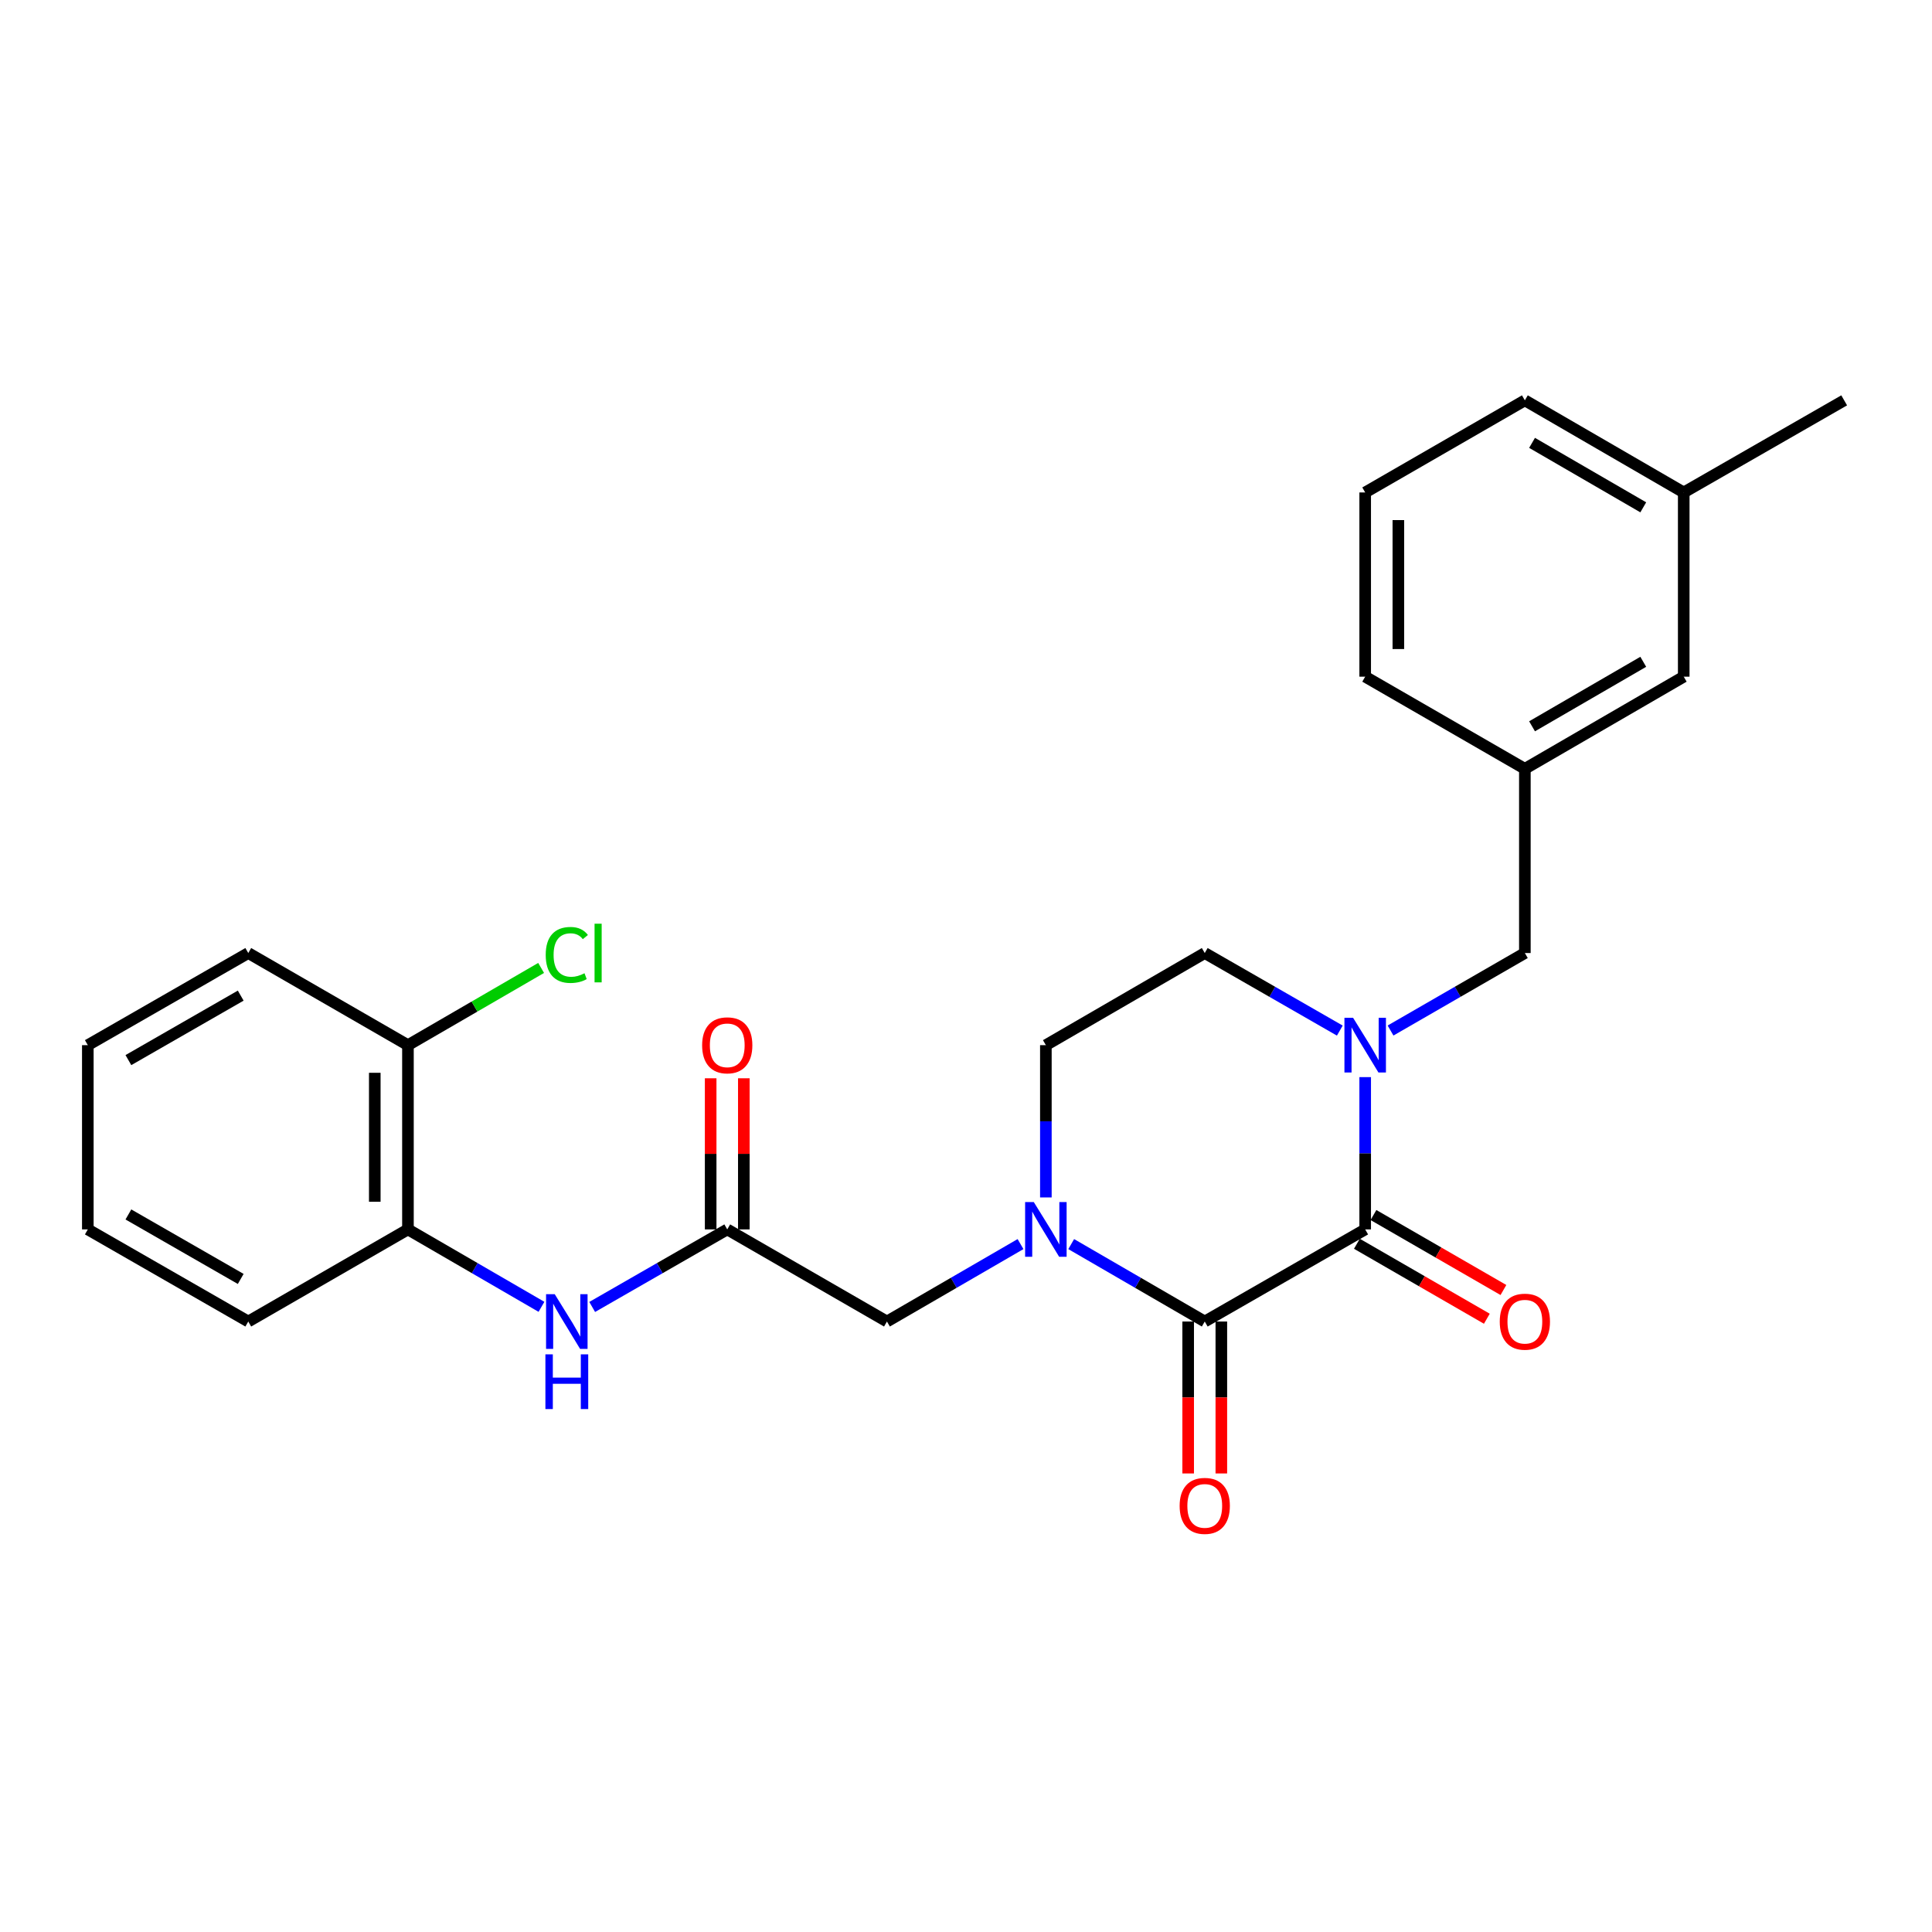 <?xml version='1.0' encoding='iso-8859-1'?>
<svg version='1.1' baseProfile='full'
              xmlns='http://www.w3.org/2000/svg'
                      xmlns:rdkit='http://www.rdkit.org/xml'
                      xmlns:xlink='http://www.w3.org/1999/xlink'
                  xml:space='preserve'
width='1000px' height='1000px' viewBox='0 0 1000 1000'>
<!-- END OF HEADER -->
<rect style='opacity:1.0;fill:#FFFFFF;stroke:none' width='1000' height='1000' x='0' y='0'> </rect>
<path class='bond-0' d='M 706.618,636.336 L 623.578,684.018' style='fill:none;fill-rule:evenodd;stroke:#000000;stroke-width:6px;stroke-linecap:butt;stroke-linejoin:miter;stroke-opacity:1' />
<path class='bond-2' d='M 706.618,636.336 L 706.618,596.926' style='fill:none;fill-rule:evenodd;stroke:#000000;stroke-width:6px;stroke-linecap:butt;stroke-linejoin:miter;stroke-opacity:1' />
<path class='bond-2' d='M 706.618,596.926 L 706.618,557.517' style='fill:none;fill-rule:evenodd;stroke:#0000FF;stroke-width:6px;stroke-linecap:butt;stroke-linejoin:miter;stroke-opacity:1' />
<path class='bond-10' d='M 702.328,643.772 L 735.96,663.175' style='fill:none;fill-rule:evenodd;stroke:#000000;stroke-width:6px;stroke-linecap:butt;stroke-linejoin:miter;stroke-opacity:1' />
<path class='bond-10' d='M 735.96,663.175 L 769.591,682.577' style='fill:none;fill-rule:evenodd;stroke:#FF0000;stroke-width:6px;stroke-linecap:butt;stroke-linejoin:miter;stroke-opacity:1' />
<path class='bond-10' d='M 710.907,628.9 L 744.539,648.303' style='fill:none;fill-rule:evenodd;stroke:#000000;stroke-width:6px;stroke-linecap:butt;stroke-linejoin:miter;stroke-opacity:1' />
<path class='bond-10' d='M 744.539,648.303 L 778.171,667.706' style='fill:none;fill-rule:evenodd;stroke:#FF0000;stroke-width:6px;stroke-linecap:butt;stroke-linejoin:miter;stroke-opacity:1' />
<path class='bond-1' d='M 623.578,684.018 L 589.016,663.979' style='fill:none;fill-rule:evenodd;stroke:#000000;stroke-width:6px;stroke-linecap:butt;stroke-linejoin:miter;stroke-opacity:1' />
<path class='bond-1' d='M 589.016,663.979 L 554.455,643.941' style='fill:none;fill-rule:evenodd;stroke:#0000FF;stroke-width:6px;stroke-linecap:butt;stroke-linejoin:miter;stroke-opacity:1' />
<path class='bond-11' d='M 614.993,684.018 L 614.993,723.338' style='fill:none;fill-rule:evenodd;stroke:#000000;stroke-width:6px;stroke-linecap:butt;stroke-linejoin:miter;stroke-opacity:1' />
<path class='bond-11' d='M 614.993,723.338 L 614.993,762.659' style='fill:none;fill-rule:evenodd;stroke:#FF0000;stroke-width:6px;stroke-linecap:butt;stroke-linejoin:miter;stroke-opacity:1' />
<path class='bond-11' d='M 632.162,684.018 L 632.162,723.338' style='fill:none;fill-rule:evenodd;stroke:#000000;stroke-width:6px;stroke-linecap:butt;stroke-linejoin:miter;stroke-opacity:1' />
<path class='bond-11' d='M 632.162,723.338 L 632.162,762.659' style='fill:none;fill-rule:evenodd;stroke:#FF0000;stroke-width:6px;stroke-linecap:butt;stroke-linejoin:miter;stroke-opacity:1' />
<path class='bond-5' d='M 528.222,643.939 L 493.651,663.979' style='fill:none;fill-rule:evenodd;stroke:#0000FF;stroke-width:6px;stroke-linecap:butt;stroke-linejoin:miter;stroke-opacity:1' />
<path class='bond-5' d='M 493.651,663.979 L 459.081,684.018' style='fill:none;fill-rule:evenodd;stroke:#000000;stroke-width:6px;stroke-linecap:butt;stroke-linejoin:miter;stroke-opacity:1' />
<path class='bond-26' d='M 541.339,619.792 L 541.339,580.382' style='fill:none;fill-rule:evenodd;stroke:#0000FF;stroke-width:6px;stroke-linecap:butt;stroke-linejoin:miter;stroke-opacity:1' />
<path class='bond-26' d='M 541.339,580.382 L 541.339,540.973' style='fill:none;fill-rule:evenodd;stroke:#000000;stroke-width:6px;stroke-linecap:butt;stroke-linejoin:miter;stroke-opacity:1' />
<path class='bond-6' d='M 719.743,533.4 L 754.505,513.346' style='fill:none;fill-rule:evenodd;stroke:#0000FF;stroke-width:6px;stroke-linecap:butt;stroke-linejoin:miter;stroke-opacity:1' />
<path class='bond-6' d='M 754.505,513.346 L 789.267,493.291' style='fill:none;fill-rule:evenodd;stroke:#000000;stroke-width:6px;stroke-linecap:butt;stroke-linejoin:miter;stroke-opacity:1' />
<path class='bond-8' d='M 693.484,533.431 L 658.531,513.361' style='fill:none;fill-rule:evenodd;stroke:#0000FF;stroke-width:6px;stroke-linecap:butt;stroke-linejoin:miter;stroke-opacity:1' />
<path class='bond-8' d='M 658.531,513.361 L 623.578,493.291' style='fill:none;fill-rule:evenodd;stroke:#000000;stroke-width:6px;stroke-linecap:butt;stroke-linejoin:miter;stroke-opacity:1' />
<path class='bond-3' d='M 376.422,636.336 L 459.081,684.018' style='fill:none;fill-rule:evenodd;stroke:#000000;stroke-width:6px;stroke-linecap:butt;stroke-linejoin:miter;stroke-opacity:1' />
<path class='bond-4' d='M 376.422,636.336 L 341.469,656.406' style='fill:none;fill-rule:evenodd;stroke:#000000;stroke-width:6px;stroke-linecap:butt;stroke-linejoin:miter;stroke-opacity:1' />
<path class='bond-4' d='M 341.469,656.406 L 306.516,676.476' style='fill:none;fill-rule:evenodd;stroke:#0000FF;stroke-width:6px;stroke-linecap:butt;stroke-linejoin:miter;stroke-opacity:1' />
<path class='bond-12' d='M 385.007,636.336 L 385.007,597.226' style='fill:none;fill-rule:evenodd;stroke:#000000;stroke-width:6px;stroke-linecap:butt;stroke-linejoin:miter;stroke-opacity:1' />
<path class='bond-12' d='M 385.007,597.226 L 385.007,558.117' style='fill:none;fill-rule:evenodd;stroke:#FF0000;stroke-width:6px;stroke-linecap:butt;stroke-linejoin:miter;stroke-opacity:1' />
<path class='bond-12' d='M 367.838,636.336 L 367.838,597.226' style='fill:none;fill-rule:evenodd;stroke:#000000;stroke-width:6px;stroke-linecap:butt;stroke-linejoin:miter;stroke-opacity:1' />
<path class='bond-12' d='M 367.838,597.226 L 367.838,558.117' style='fill:none;fill-rule:evenodd;stroke:#FF0000;stroke-width:6px;stroke-linecap:butt;stroke-linejoin:miter;stroke-opacity:1' />
<path class='bond-7' d='M 280.266,676.412 L 245.71,656.374' style='fill:none;fill-rule:evenodd;stroke:#0000FF;stroke-width:6px;stroke-linecap:butt;stroke-linejoin:miter;stroke-opacity:1' />
<path class='bond-7' d='M 245.71,656.374 L 211.153,636.336' style='fill:none;fill-rule:evenodd;stroke:#000000;stroke-width:6px;stroke-linecap:butt;stroke-linejoin:miter;stroke-opacity:1' />
<path class='bond-14' d='M 789.267,493.291 L 789.267,397.937' style='fill:none;fill-rule:evenodd;stroke:#000000;stroke-width:6px;stroke-linecap:butt;stroke-linejoin:miter;stroke-opacity:1' />
<path class='bond-13' d='M 211.153,636.336 L 211.153,540.973' style='fill:none;fill-rule:evenodd;stroke:#000000;stroke-width:6px;stroke-linecap:butt;stroke-linejoin:miter;stroke-opacity:1' />
<path class='bond-13' d='M 193.984,622.032 L 193.984,555.277' style='fill:none;fill-rule:evenodd;stroke:#000000;stroke-width:6px;stroke-linecap:butt;stroke-linejoin:miter;stroke-opacity:1' />
<path class='bond-19' d='M 211.153,636.336 L 128.504,684.018' style='fill:none;fill-rule:evenodd;stroke:#000000;stroke-width:6px;stroke-linecap:butt;stroke-linejoin:miter;stroke-opacity:1' />
<path class='bond-9' d='M 623.578,493.291 L 541.339,540.973' style='fill:none;fill-rule:evenodd;stroke:#000000;stroke-width:6px;stroke-linecap:butt;stroke-linejoin:miter;stroke-opacity:1' />
<path class='bond-16' d='M 211.153,540.973 L 245.62,520.987' style='fill:none;fill-rule:evenodd;stroke:#000000;stroke-width:6px;stroke-linecap:butt;stroke-linejoin:miter;stroke-opacity:1' />
<path class='bond-16' d='M 245.62,520.987 L 280.086,501.001' style='fill:none;fill-rule:evenodd;stroke:#00CC00;stroke-width:6px;stroke-linecap:butt;stroke-linejoin:miter;stroke-opacity:1' />
<path class='bond-21' d='M 211.153,540.973 L 128.504,493.291' style='fill:none;fill-rule:evenodd;stroke:#000000;stroke-width:6px;stroke-linecap:butt;stroke-linejoin:miter;stroke-opacity:1' />
<path class='bond-15' d='M 789.267,397.937 L 871.496,350.246' style='fill:none;fill-rule:evenodd;stroke:#000000;stroke-width:6px;stroke-linecap:butt;stroke-linejoin:miter;stroke-opacity:1' />
<path class='bond-15' d='M 792.987,375.932 L 850.548,342.548' style='fill:none;fill-rule:evenodd;stroke:#000000;stroke-width:6px;stroke-linecap:butt;stroke-linejoin:miter;stroke-opacity:1' />
<path class='bond-20' d='M 789.267,397.937 L 706.618,350.246' style='fill:none;fill-rule:evenodd;stroke:#000000;stroke-width:6px;stroke-linecap:butt;stroke-linejoin:miter;stroke-opacity:1' />
<path class='bond-17' d='M 871.496,350.246 L 871.496,254.892' style='fill:none;fill-rule:evenodd;stroke:#000000;stroke-width:6px;stroke-linecap:butt;stroke-linejoin:miter;stroke-opacity:1' />
<path class='bond-23' d='M 871.496,254.892 L 954.545,207.22' style='fill:none;fill-rule:evenodd;stroke:#000000;stroke-width:6px;stroke-linecap:butt;stroke-linejoin:miter;stroke-opacity:1' />
<path class='bond-27' d='M 871.496,254.892 L 789.267,207.22' style='fill:none;fill-rule:evenodd;stroke:#000000;stroke-width:6px;stroke-linecap:butt;stroke-linejoin:miter;stroke-opacity:1' />
<path class='bond-27' d='M 850.55,262.594 L 792.99,229.224' style='fill:none;fill-rule:evenodd;stroke:#000000;stroke-width:6px;stroke-linecap:butt;stroke-linejoin:miter;stroke-opacity:1' />
<path class='bond-18' d='M 706.618,254.892 L 706.618,350.246' style='fill:none;fill-rule:evenodd;stroke:#000000;stroke-width:6px;stroke-linecap:butt;stroke-linejoin:miter;stroke-opacity:1' />
<path class='bond-18' d='M 723.786,269.195 L 723.786,335.943' style='fill:none;fill-rule:evenodd;stroke:#000000;stroke-width:6px;stroke-linecap:butt;stroke-linejoin:miter;stroke-opacity:1' />
<path class='bond-22' d='M 706.618,254.892 L 789.267,207.22' style='fill:none;fill-rule:evenodd;stroke:#000000;stroke-width:6px;stroke-linecap:butt;stroke-linejoin:miter;stroke-opacity:1' />
<path class='bond-24' d='M 128.504,684.018 L 45.455,636.336' style='fill:none;fill-rule:evenodd;stroke:#000000;stroke-width:6px;stroke-linecap:butt;stroke-linejoin:miter;stroke-opacity:1' />
<path class='bond-24' d='M 124.595,661.976 L 66.46,628.599' style='fill:none;fill-rule:evenodd;stroke:#000000;stroke-width:6px;stroke-linecap:butt;stroke-linejoin:miter;stroke-opacity:1' />
<path class='bond-28' d='M 128.504,493.291 L 45.455,540.973' style='fill:none;fill-rule:evenodd;stroke:#000000;stroke-width:6px;stroke-linecap:butt;stroke-linejoin:miter;stroke-opacity:1' />
<path class='bond-28' d='M 124.595,515.333 L 66.46,548.71' style='fill:none;fill-rule:evenodd;stroke:#000000;stroke-width:6px;stroke-linecap:butt;stroke-linejoin:miter;stroke-opacity:1' />
<path class='bond-25' d='M 45.455,636.336 L 45.455,540.973' style='fill:none;fill-rule:evenodd;stroke:#000000;stroke-width:6px;stroke-linecap:butt;stroke-linejoin:miter;stroke-opacity:1' />
<path  class='atom-2' d='M 535.079 622.176
L 544.359 637.176
Q 545.279 638.656, 546.759 641.336
Q 548.239 644.016, 548.319 644.176
L 548.319 622.176
L 552.079 622.176
L 552.079 650.496
L 548.199 650.496
L 538.239 634.096
Q 537.079 632.176, 535.839 629.976
Q 534.639 627.776, 534.279 627.096
L 534.279 650.496
L 530.599 650.496
L 530.599 622.176
L 535.079 622.176
' fill='#0000FF'/>
<path  class='atom-3' d='M 700.358 526.813
L 709.638 541.813
Q 710.558 543.293, 712.038 545.973
Q 713.518 548.653, 713.598 548.813
L 713.598 526.813
L 717.358 526.813
L 717.358 555.133
L 713.478 555.133
L 703.518 538.733
Q 702.358 536.813, 701.118 534.613
Q 699.918 532.413, 699.558 531.733
L 699.558 555.133
L 695.878 555.133
L 695.878 526.813
L 700.358 526.813
' fill='#0000FF'/>
<path  class='atom-5' d='M 287.122 669.858
L 296.402 684.858
Q 297.322 686.338, 298.802 689.018
Q 300.282 691.698, 300.362 691.858
L 300.362 669.858
L 304.122 669.858
L 304.122 698.178
L 300.242 698.178
L 290.282 681.778
Q 289.122 679.858, 287.882 677.658
Q 286.682 675.458, 286.322 674.778
L 286.322 698.178
L 282.642 698.178
L 282.642 669.858
L 287.122 669.858
' fill='#0000FF'/>
<path  class='atom-5' d='M 282.302 701.01
L 286.142 701.01
L 286.142 713.05
L 300.622 713.05
L 300.622 701.01
L 304.462 701.01
L 304.462 729.33
L 300.622 729.33
L 300.622 716.25
L 286.142 716.25
L 286.142 729.33
L 282.302 729.33
L 282.302 701.01
' fill='#0000FF'/>
<path  class='atom-11' d='M 776.267 684.098
Q 776.267 677.298, 779.627 673.498
Q 782.987 669.698, 789.267 669.698
Q 795.547 669.698, 798.907 673.498
Q 802.267 677.298, 802.267 684.098
Q 802.267 690.978, 798.867 694.898
Q 795.467 698.778, 789.267 698.778
Q 783.027 698.778, 779.627 694.898
Q 776.267 691.018, 776.267 684.098
M 789.267 695.578
Q 793.587 695.578, 795.907 692.698
Q 798.267 689.778, 798.267 684.098
Q 798.267 678.538, 795.907 675.738
Q 793.587 672.898, 789.267 672.898
Q 784.947 672.898, 782.587 675.698
Q 780.267 678.498, 780.267 684.098
Q 780.267 689.818, 782.587 692.698
Q 784.947 695.578, 789.267 695.578
' fill='#FF0000'/>
<path  class='atom-12' d='M 610.578 779.442
Q 610.578 772.642, 613.938 768.842
Q 617.298 765.042, 623.578 765.042
Q 629.858 765.042, 633.218 768.842
Q 636.578 772.642, 636.578 779.442
Q 636.578 786.322, 633.178 790.242
Q 629.778 794.122, 623.578 794.122
Q 617.338 794.122, 613.938 790.242
Q 610.578 786.362, 610.578 779.442
M 623.578 790.922
Q 627.898 790.922, 630.218 788.042
Q 632.578 785.122, 632.578 779.442
Q 632.578 773.882, 630.218 771.082
Q 627.898 768.242, 623.578 768.242
Q 619.258 768.242, 616.898 771.042
Q 614.578 773.842, 614.578 779.442
Q 614.578 785.162, 616.898 788.042
Q 619.258 790.922, 623.578 790.922
' fill='#FF0000'/>
<path  class='atom-13' d='M 363.422 541.053
Q 363.422 534.253, 366.782 530.453
Q 370.142 526.653, 376.422 526.653
Q 382.702 526.653, 386.062 530.453
Q 389.422 534.253, 389.422 541.053
Q 389.422 547.933, 386.022 551.853
Q 382.622 555.733, 376.422 555.733
Q 370.182 555.733, 366.782 551.853
Q 363.422 547.973, 363.422 541.053
M 376.422 552.533
Q 380.742 552.533, 383.062 549.653
Q 385.422 546.733, 385.422 541.053
Q 385.422 535.493, 383.062 532.693
Q 380.742 529.853, 376.422 529.853
Q 372.102 529.853, 369.742 532.653
Q 367.422 535.453, 367.422 541.053
Q 367.422 546.773, 369.742 549.653
Q 372.102 552.533, 376.422 552.533
' fill='#FF0000'/>
<path  class='atom-17' d='M 282.462 494.271
Q 282.462 487.231, 285.742 483.551
Q 289.062 479.831, 295.342 479.831
Q 301.182 479.831, 304.302 483.951
L 301.662 486.111
Q 299.382 483.111, 295.342 483.111
Q 291.062 483.111, 288.782 485.991
Q 286.542 488.831, 286.542 494.271
Q 286.542 499.871, 288.862 502.751
Q 291.222 505.631, 295.782 505.631
Q 298.902 505.631, 302.542 503.751
L 303.662 506.751
Q 302.182 507.711, 299.942 508.271
Q 297.702 508.831, 295.222 508.831
Q 289.062 508.831, 285.742 505.071
Q 282.462 501.311, 282.462 494.271
' fill='#00CC00'/>
<path  class='atom-17' d='M 307.742 478.111
L 311.422 478.111
L 311.422 508.471
L 307.742 508.471
L 307.742 478.111
' fill='#00CC00'/>
</svg>
